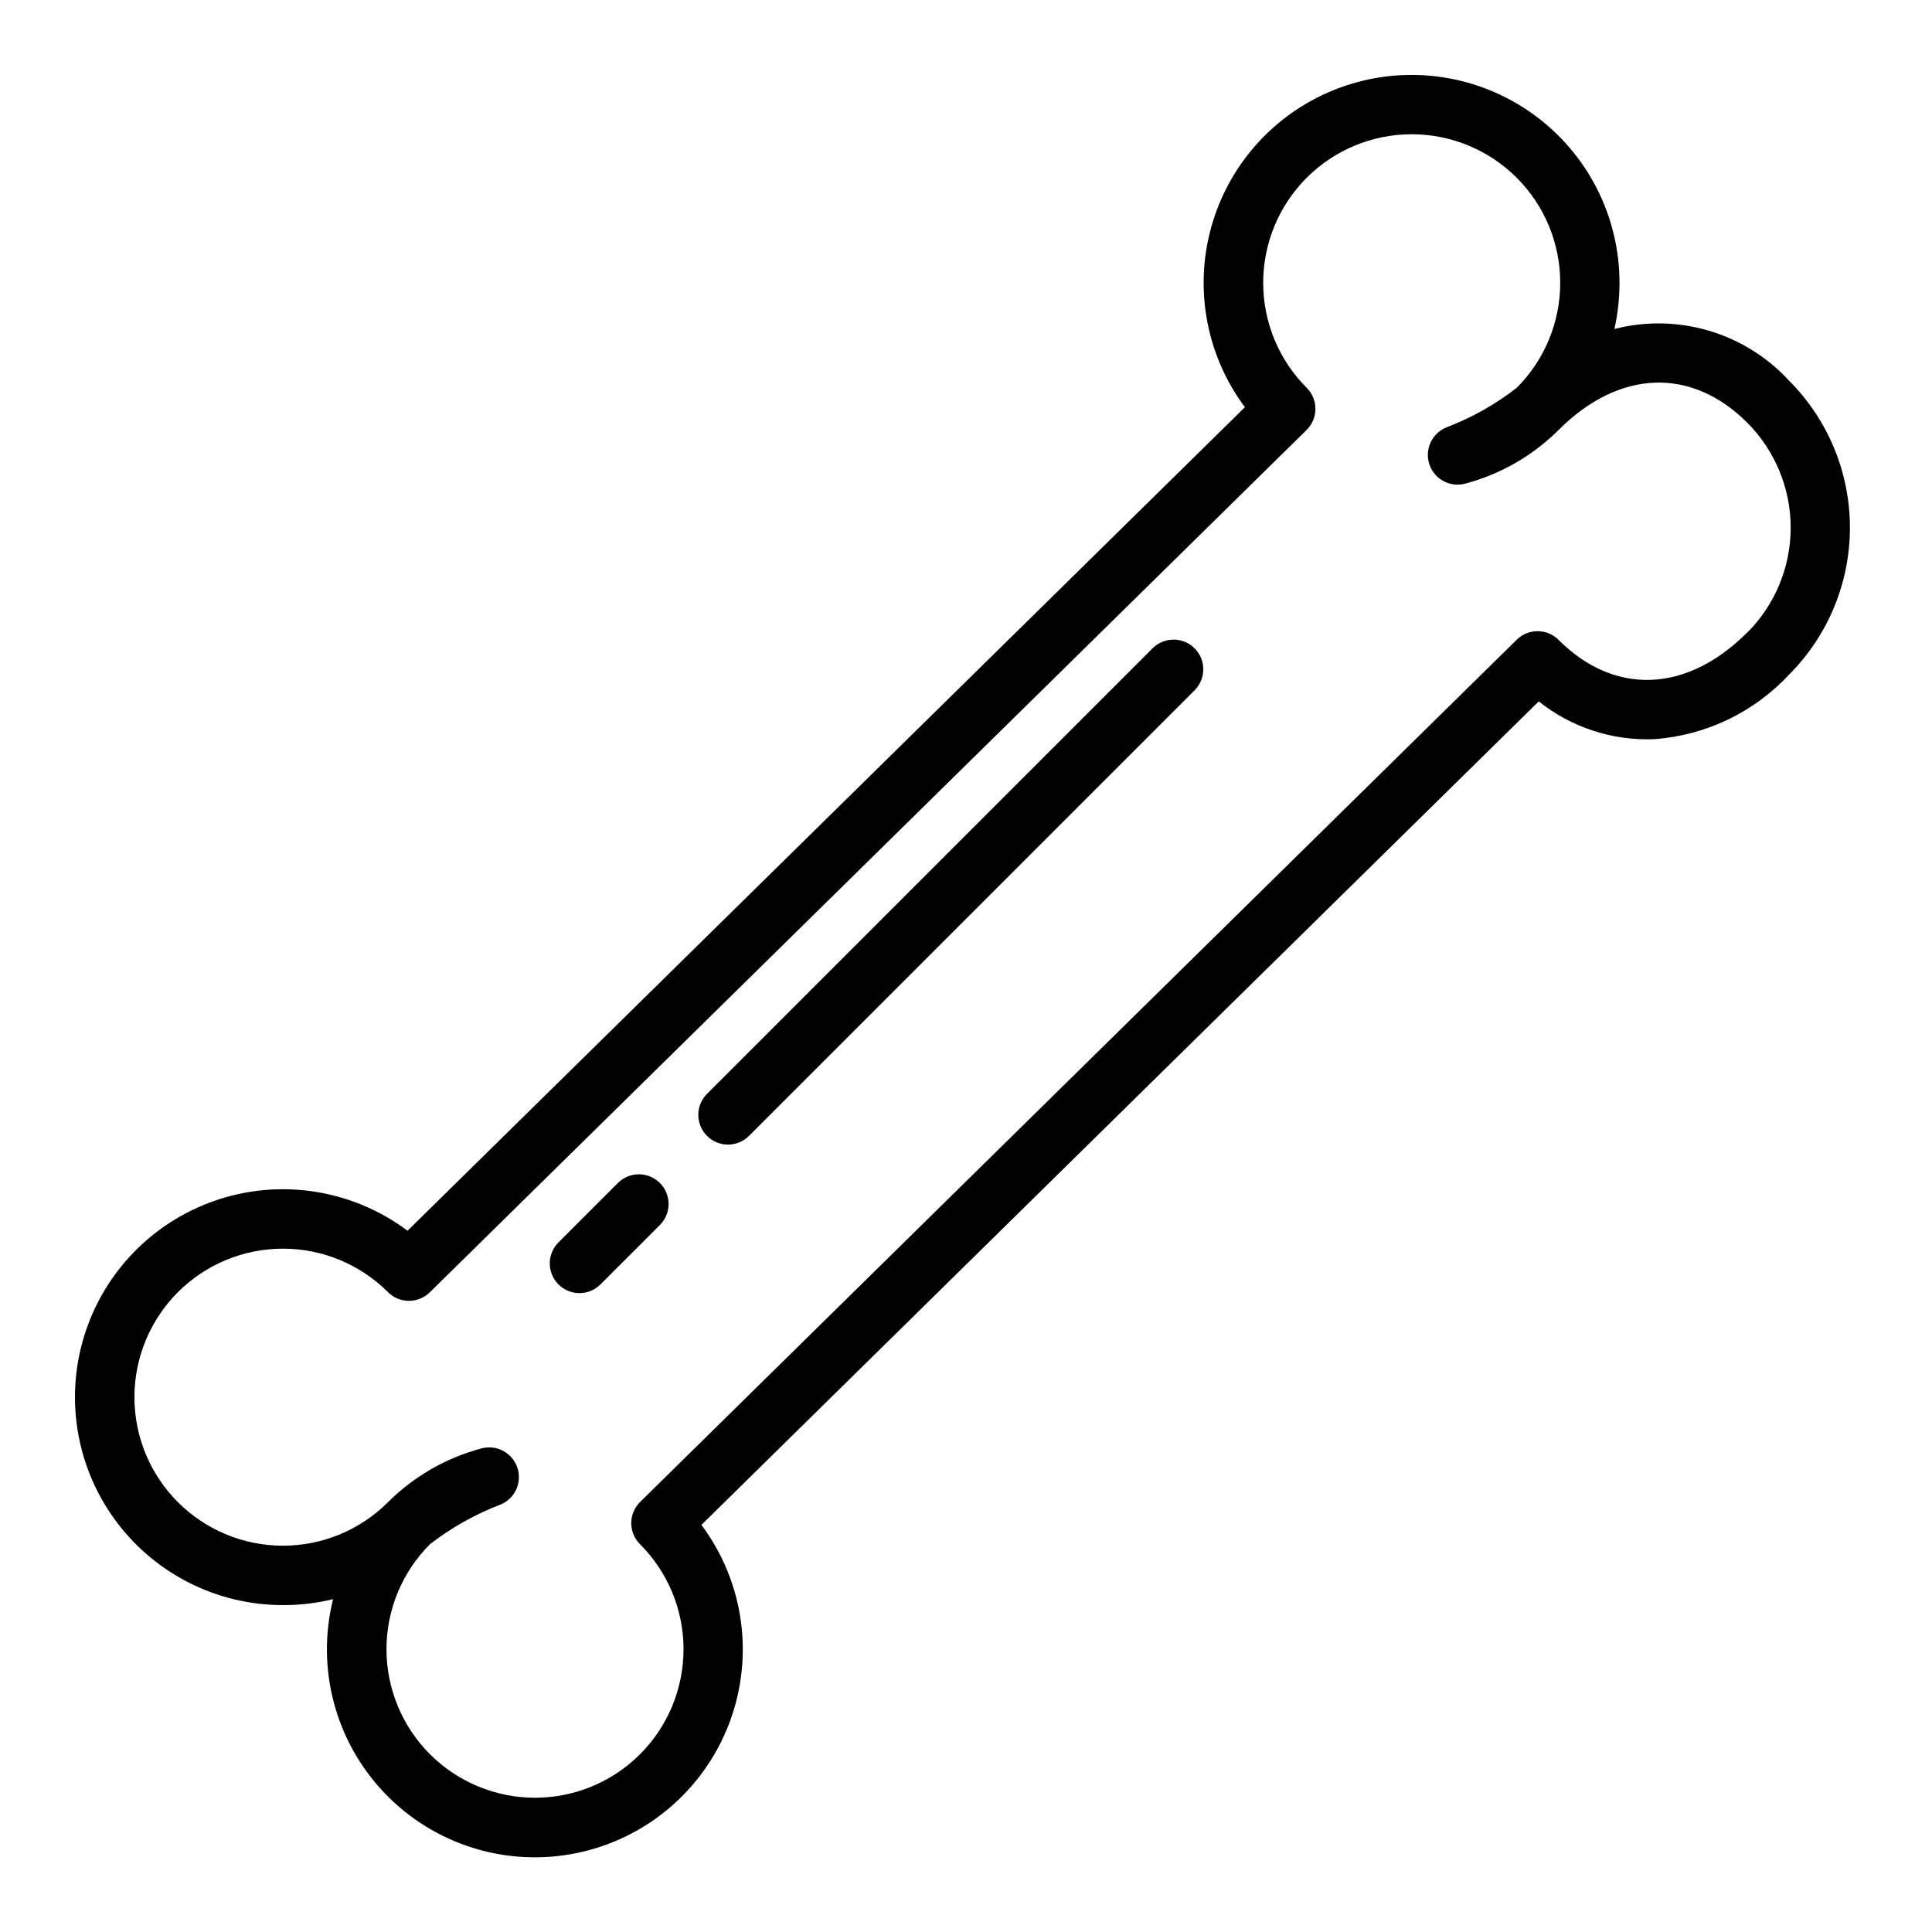<?xml version="1.0" encoding="UTF-8"?>
<!-- Uploaded to: ICON Repo, www.svgrepo.com, Generator: ICON Repo Mixer Tools -->
<svg fill="#000000" width="800px" height="800px" version="1.1" viewBox="144 144 512 512" xmlns="http://www.w3.org/2000/svg">
 <g>
  <path d="m571.83 231.18c0.902-4.016 1.355-8.117 1.355-12.234-0.004-17.699-8.512-34.316-22.863-44.672-14.355-10.355-32.809-13.188-49.605-7.609-16.797 5.574-29.895 18.883-35.203 35.766-5.309 16.883-2.184 35.289 8.398 49.477l-221.91 218.25c-14.172-10.613-32.582-13.77-49.48-8.484-16.898 5.289-30.23 18.371-35.828 35.172-5.598 16.797-2.781 35.262 7.566 49.629 10.352 14.367 26.973 22.887 44.68 22.895 4.492 0.016 8.965-0.512 13.328-1.574-4.562 18.336 0.586 37.73 13.645 51.387 13.055 13.656 32.199 19.672 50.719 15.938 18.523-3.734 33.84-16.695 40.582-34.344 6.746-17.648 3.977-37.523-7.332-52.66l221.9-218.24c8.66 6.898 19.512 10.453 30.578 10.012 13.645-0.973 26.418-7.078 35.746-17.09 10.336-10.332 16.141-24.352 16.141-38.965 0-14.617-5.805-28.633-16.141-38.969-5.758-6.25-13.102-10.82-21.25-13.23s-16.801-2.562-25.031-0.449zm35.148 80.484c-16.004 15.996-35.141 16.711-49.941 1.914l0.004-0.004c-3.059-3.055-8.004-3.074-11.086-0.047l-232.34 228.53c-1.488 1.477-2.328 3.488-2.328 5.586 0 2.102 0.84 4.113 2.328 5.59 7.383 7.383 11.527 17.395 11.527 27.832-0.004 10.438-4.148 20.449-11.531 27.828-7.379 7.383-17.391 11.527-27.828 11.527-10.441 0-20.449-4.144-27.832-11.527-7.383-7.379-11.527-17.391-11.531-27.828 0-10.438 4.144-20.449 11.527-27.832 5.648-4.387 11.918-7.914 18.602-10.469 3.883-1.539 5.887-5.848 4.562-9.812-1.324-3.965-5.516-6.203-9.547-5.098-9.359 2.496-17.895 7.41-24.75 14.25-7.383 7.379-17.395 11.523-27.832 11.523s-20.449-4.148-27.828-11.531c-7.383-7.379-11.527-17.391-11.527-27.828s4.144-20.449 11.527-27.832c7.379-7.379 17.391-11.527 27.828-11.527 10.438-0.004 20.449 4.144 27.832 11.523 3.055 3.055 8.004 3.074 11.086 0.047l232.35-228.52h-0.004c1.496-1.473 2.344-3.481 2.352-5.582 0.012-2.098-0.82-4.113-2.305-5.598-7.383-7.379-11.531-17.391-11.535-27.832 0-10.441 4.144-20.453 11.527-27.836 7.379-7.383 17.395-11.531 27.832-11.531 10.441 0 20.453 4.148 27.836 11.531 7.383 7.383 11.527 17.395 11.523 27.836 0 10.441-4.148 20.453-11.535 27.832-5.641 4.391-11.902 7.918-18.578 10.469-3.883 1.543-5.887 5.852-4.562 9.812 1.324 3.965 5.516 6.203 9.547 5.098 9.352-2.492 17.883-7.41 24.734-14.246 15.996-15.98 35.133-16.711 49.941-1.906h-0.004c7.383 7.383 11.531 17.391 11.531 27.832 0 10.438-4.148 20.449-11.531 27.832z"/>
  <path d="m449.54 315.71-118.08 118.08c-1.52 1.469-2.387 3.484-2.402 5.594-0.02 2.113 0.812 4.141 2.305 5.637 1.492 1.492 3.523 2.32 5.633 2.305 2.113-0.02 4.129-0.887 5.594-2.402l118.08-118.08c2.984-3.09 2.941-8-0.094-11.035-3.039-3.035-7.949-3.078-11.035-0.098z"/>
  <path d="m307.84 457.41-15.742 15.742c-1.52 1.469-2.387 3.484-2.402 5.594-0.02 2.113 0.812 4.144 2.305 5.637 1.492 1.492 3.523 2.324 5.633 2.305 2.113-0.02 4.129-0.883 5.594-2.402l15.746-15.746c2.981-3.086 2.941-7.996-0.098-11.035-3.035-3.035-7.945-3.078-11.035-0.094z"/>
 </g>
</svg>